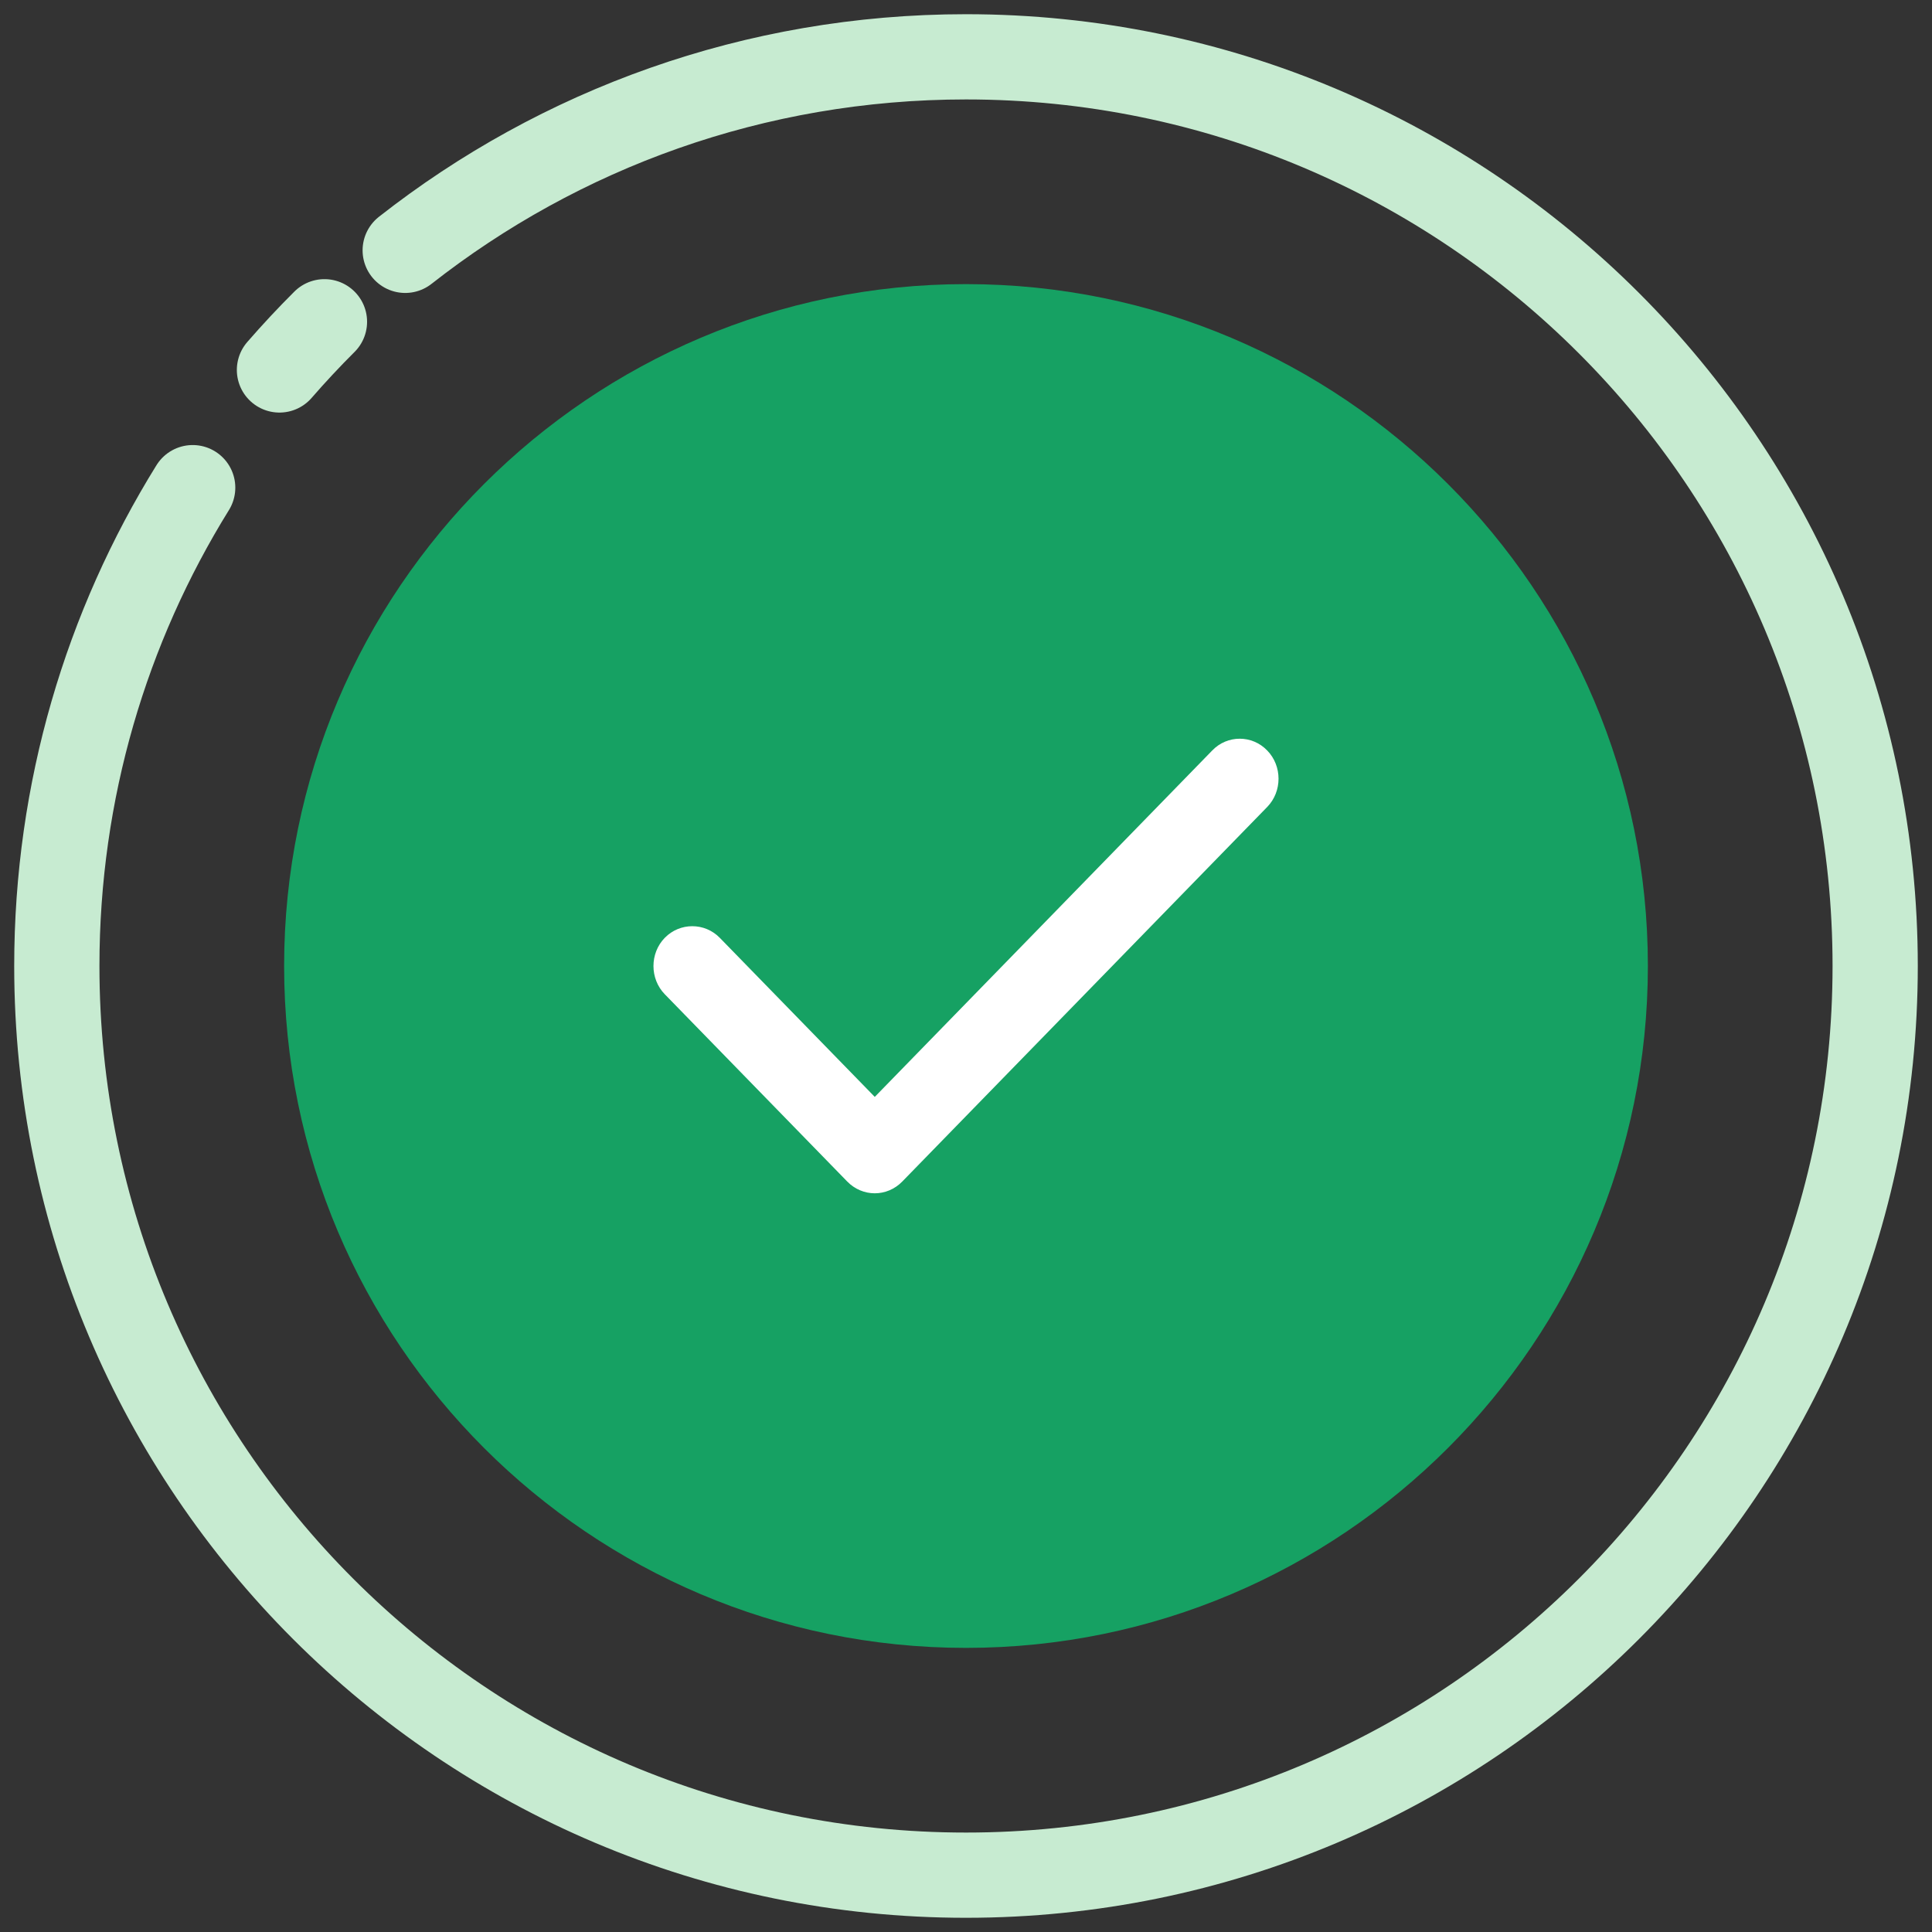 <svg width="68" height="68" viewBox="0 0 68 68" fill="none" xmlns="http://www.w3.org/2000/svg">
<rect x="0" y="0" width="68" height="68" fill="#333333" stroke="none"/>
<path fill-rule="evenodd" clip-rule="evenodd" d="M34 10C20.762 10 10 20.762 10 34C10 47.237 20.762 58 34 58C47.237 58 58 47.237 58 34C58 20.762 47.237 10 34 10Z" fill="#16A163"/>
<path fill-rule="evenodd" clip-rule="evenodd" d="M44.602 26.415C45.133 26.96 45.133 27.857 44.602 28.402L31.756 41.587C31.491 41.859 31.14 42 30.789 42C30.438 42 30.086 41.859 29.821 41.587L23.398 34.994C22.867 34.449 22.867 33.553 23.398 33.008C23.929 32.463 24.803 32.463 25.334 33.008L30.789 38.607L42.666 26.415C43.197 25.862 44.071 25.862 44.602 26.415Z" fill="white"/>
<path d="M14.262 8.811C19.699 4.544 26.553 2 34 2C51.673 2 66 16.327 66 34C66 51.673 51.673 66 34 66C16.327 66 2 51.673 2 34C2 27.823 3.75 22.055 6.782 17.164M11.42 11.325C10.872 11.871 10.344 12.437 9.836 13.021" stroke="#C7EBD1" stroke-width="3" stroke-linecap="round" stroke-linejoin="round"/>
</svg>
